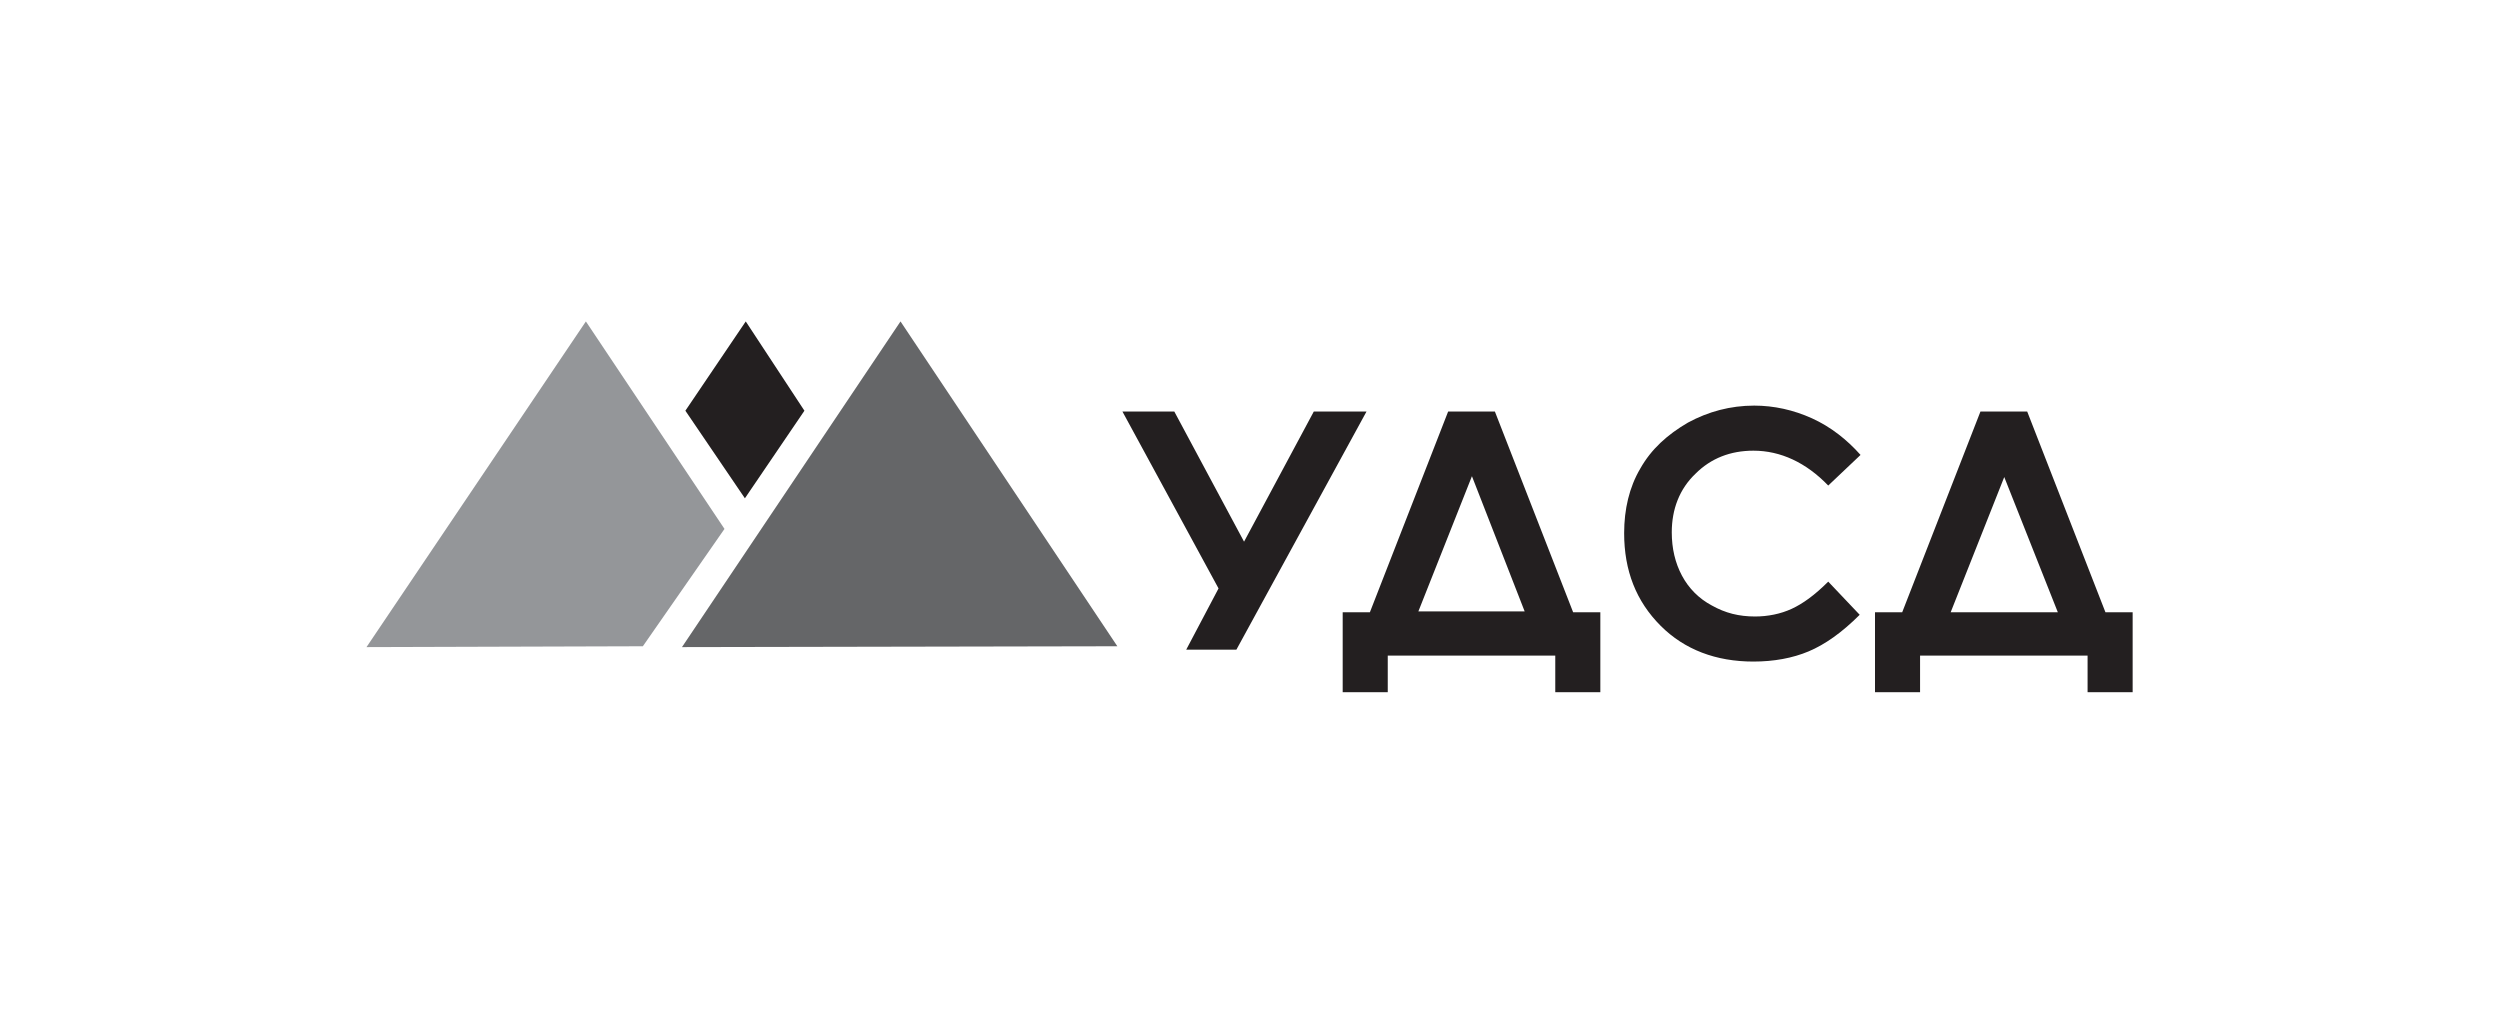 <?xml version="1.0" encoding="UTF-8"?> <!-- Generator: Adobe Illustrator 19.0.0, SVG Export Plug-In . SVG Version: 6.00 Build 0) --> <svg xmlns="http://www.w3.org/2000/svg" xmlns:xlink="http://www.w3.org/1999/xlink" id="Слой_1" x="0px" y="0px" viewBox="-150 360.9 294 120" style="enable-background:new -150 360.9 294 120;" xml:space="preserve"> <style type="text/css"> .st0{fill:#231F20;} .st1{fill:#656668;} .st2{fill:#949699;} </style> <path id="XMLID_407_" class="st0" d="M20.3,409.3h5.5l9.2,23.6h3.2v9.4h-5.3V438H13.2v4.3H7.9v-9.4h3.2L20.3,409.3z M23.1,416.9 l-6.3,15.9h12.5L23.1,416.9z"></path> <path id="XMLID_406_" class="st0" d="M56.2,413.9c3.2,0,6.2,1.4,8.8,4.1l3.8-3.6c-1.6-1.8-3.5-3.3-5.7-4.3c-2.2-1-4.5-1.5-6.8-1.5 c-2.8,0-5.4,0.7-7.8,2c-2.4,1.4-4.3,3.1-5.6,5.4c-1.3,2.2-1.9,4.8-1.9,7.6c0,4.4,1.4,8,4.3,10.9c2.8,2.8,6.5,4.2,10.9,4.2 c2.4,0,4.6-0.4,6.5-1.2c1.9-0.8,3.9-2.2,6-4.3l-3.7-3.9c-1.6,1.6-3,2.6-4.3,3.2c-1.3,0.6-2.8,0.9-4.3,0.9c-1.9,0-3.5-0.4-5.1-1.3 c-1.5-0.8-2.7-2-3.5-3.5c-0.8-1.5-1.2-3.2-1.2-5.1c0-2.7,0.9-5.1,2.8-6.9C51.2,414.8,53.5,413.9,56.2,413.9z"></path> <path id="XMLID_403_" class="st0" d="M88.4,409.3h-5.5l-9.2,23.6h-3.2v9.4h5.3V438h19.7v4.3h5.3v-9.4h-3.2L88.4,409.3z M79.4,432.9 l6.3-15.9l6.3,15.9H79.4z"></path> <polygon id="XMLID_402_" class="st1" points="-69.8,437 -18.6,436.9 -44.1,398.7 "></polygon> <polygon id="XMLID_401_" class="st2" points="-81.1,398.7 -106.9,437 -74.4,436.9 -64.8,423.1 "></polygon> <polygon id="XMLID_400_" class="st0" points="-55.4,409.2 -62.3,398.7 -69.4,409.2 -62.4,419.5 "></polygon> <polygon id="XMLID_399_" class="st0" points="-3.7,424.6 -11.9,409.3 -18,409.3 -6.7,430.1 -6.7,430.1 -10.5,437.3 -4.6,437.3 10.7,409.3 4.5,409.3 "></polygon> </svg> 